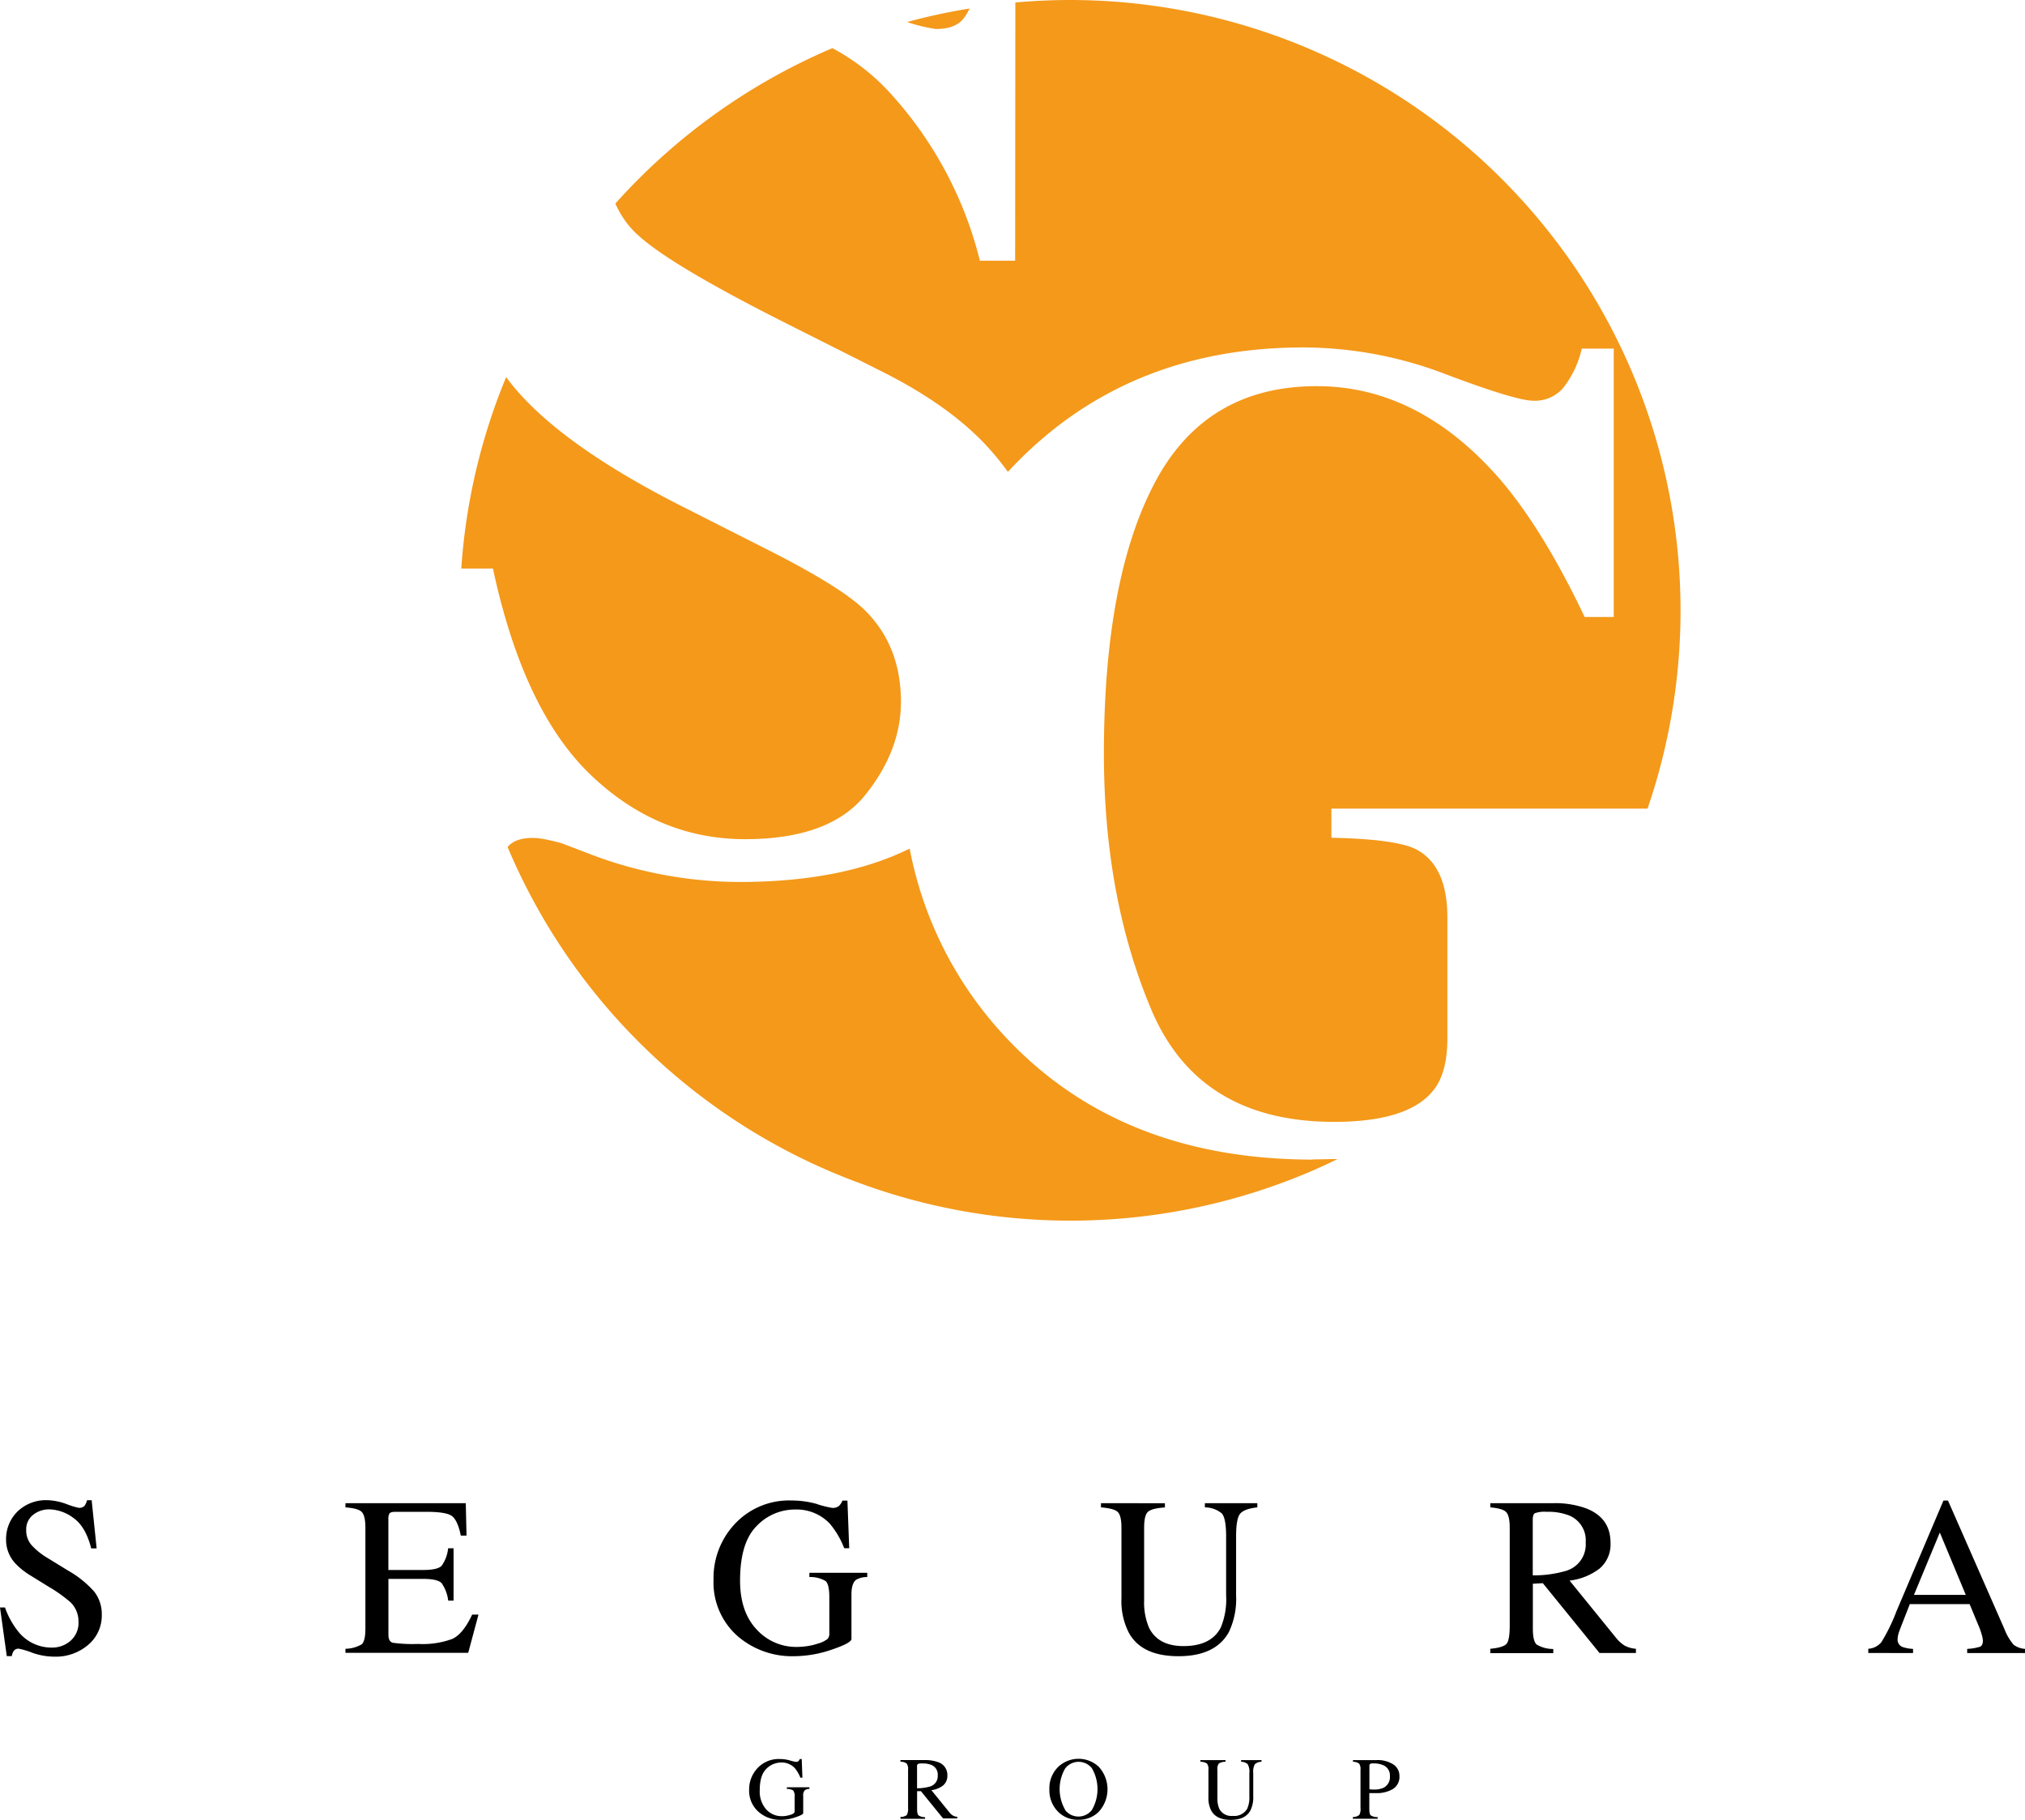 <?xml version="1.0" encoding="UTF-8"?>
<svg xmlns="http://www.w3.org/2000/svg" width="406.28" height="365.13" data-name="Capa 1">
  <path fill="#f4991a" d="M203.67 52.31h-7.07a77.55 77.55 0 0 0-17.52-33.1A43.06 43.06 0 0 0 167 9.66a123.1 123.1 0 0 0-43.53 31.17 18.17 18.17 0 0 0 4.78 6.56q6.74 6.07 30.23 17.86l18.74 9.43q12.54 6.33 20 14a54.09 54.09 0 0 1 5 6l.74-.8q22.94-24.18 58.57-24.17A80.11 80.11 0 0 1 290 75.06q14.16 5.34 17.65 5.34a7.49 7.49 0 0 0 6-2.59 20.1 20.1 0 0 0 3.71-7.87h6.41v53.85h-5.84q-8.33-17.54-17-27.65-16.27-18.66-36.73-18.66-22.26 0-32.49 19.33t-10.23 54.42q0 28.77 9.5 51.32t36.71 22.54q14.71 0 19.78-6.19 2.92-3.48 2.92-10.56v-24.29q0-10.45-6.4-13.71-4.17-2-16.87-2.25v-5.85h63.43A122.51 122.51 0 0 0 214.71 0c-3.72 0-7.41.18-11 .5Z"></path>
  <path fill="#f4991a" d="M118.48 155.44q13.5 12.93 31 12.93 17 0 24.13-8.88t7.15-18.67q0-11.41-7.47-18.61-4.95-4.72-20-12.28l-16.18-8.2q-24.06-12.15-34-24.07c-.55-.66-1.06-1.33-1.56-2a121.64 121.64 0 0 0-9 38.41h6.35q6.1 28.44 19.58 41.37Zm75.06-152a14.13 14.13 0 0 0 1-1.73A119.26 119.26 0 0 0 182 4.42a32 32 0 0 0 5.79 1.4c2.78 0 4.7-.82 5.75-2.42Zm69.87 229.22q-38.33 0-61.27-24.17a76 76 0 0 1-19.63-38.23q-13.57 6.71-34.22 6.7A84.3 84.3 0 0 1 133 175.5a83.08 83.08 0 0 1-15.3-4.4l-4.88-1.86c-1.14-.34-2.24-.6-3.29-.81a14.31 14.31 0 0 0-2.69-.31q-3.48 0-5 1.83a122.55 122.55 0 0 0 160.51 65.35q3.06-1.29 6-2.75c-1.66 0-3.31.07-5 .07Z"></path>
  <path d="M1 322.52a16.54 16.54 0 0 0 2.7 4.88 8.51 8.51 0 0 0 6.72 3.17 5.54 5.54 0 0 0 3.75-1.38 4.78 4.78 0 0 0 1.58-3.84 5.37 5.37 0 0 0-1.59-3.86 29.26 29.26 0 0 0-4.38-3.12L5.94 316a14.36 14.36 0 0 1-2.79-2.24A6.92 6.92 0 0 1 1.22 309a7.75 7.75 0 0 1 2.28-5.72A8.2 8.2 0 0 1 9.56 301a11.7 11.7 0 0 1 3.74.76 16.67 16.67 0 0 0 2.49.77 1.45 1.45 0 0 0 1.17-.4 3.11 3.11 0 0 0 .5-1.13h.93l1 9.67H18.3q-1.11-4.38-3.56-6.1a8.35 8.35 0 0 0-4.85-1.73 5.09 5.09 0 0 0-3.25 1.1A3.67 3.67 0 0 0 5.26 307a4.45 4.45 0 0 0 1.06 3 14 14 0 0 0 3.3 2.64l4 2.46a20.41 20.41 0 0 1 5.28 4.24 7.3 7.3 0 0 1 1.52 4.66 7.65 7.65 0 0 1-2.7 6 10 10 0 0 1-6.89 2.39 13.22 13.22 0 0 1-4.4-.8 15.93 15.93 0 0 0-2.63-.79 1.13 1.13 0 0 0-1.07.48 3 3 0 0 0-.37 1h-1L0 322.52Zm68.31 8.29a6.64 6.64 0 0 0 3.25-.89c.5-.42.75-1.48.75-3.19v-20.21c0-1.61-.25-2.66-.73-3.16s-1.58-.8-3.27-.92v-.84h24.14l.15 6.5h-1.15c-.39-2-1-3.3-1.73-3.89s-2.49-.88-5.15-.88h-6.18c-.67 0-1.08.11-1.24.32a2.19 2.19 0 0 0-.23 1.21V315h7c1.94 0 3.17-.29 3.7-.86a7.34 7.34 0 0 0 1.29-3.49H91v10.49h-1.08a7.63 7.63 0 0 0-1.31-3.49c-.53-.57-1.76-.86-3.68-.86h-7V328c0 .9.29 1.43.86 1.6a29.23 29.23 0 0 0 5.12.24 17.19 17.19 0 0 0 6.82-1q2.19-1 4-4.89H96l-2.06 7.67H69.31Zm94.69-29a21.27 21.27 0 0 0 2.93.73 2 2 0 0 0 1.39-.38 3.19 3.19 0 0 0 .7-1.08h1l.36 9.56h-1a17.46 17.46 0 0 0-2.89-4.93 9.18 9.18 0 0 0-7-2.84 10.57 10.57 0 0 0-7.69 3.32q-3.31 3.31-3.32 10.92 0 6.28 3.31 9.81a10.72 10.72 0 0 0 8.16 3.52 15.53 15.53 0 0 0 1.93-.15 11.75 11.75 0 0 0 2.11-.49 6 6 0 0 0 2-.92 1.5 1.5 0 0 0 .4-1.14v-7.24c0-1.76-.25-2.85-.75-3.28a6 6 0 0 0-3.25-.8v-.85H174v.85a4.28 4.28 0 0 0-2.24.55c-.62.47-.93 1.45-.93 2.93v8.94q0 .8-3.92 2.13a23.54 23.54 0 0 1-7.53 1.33 16.74 16.74 0 0 1-11.22-3.88 14.33 14.33 0 0 1-5-11.49 15.81 15.81 0 0 1 4-10.87 14.87 14.87 0 0 1 11.71-5 18.39 18.39 0 0 1 5.16.74Zm69.72-.2v.84c-1.75.12-2.88.41-3.4.88s-.77 1.53-.77 3.2v14.53a13 13 0 0 0 1 5.57c1.22 2.42 3.52 3.64 6.9 3.64 3.71 0 6.2-1.25 7.48-3.73a14.74 14.74 0 0 0 1.07-6.44v-11.82c0-2.47-.29-4-.89-4.65a5.35 5.35 0 0 0-3.37-1.19v-.84h10.52v.84c-1.76.19-2.91.62-3.45 1.28s-.81 2.18-.81 4.56v11.82a15.47 15.47 0 0 1-1.44 7.34q-2.67 4.86-10.12 4.86t-10-4.79a13.87 13.87 0 0 1-1.44-6.79v-14.2c0-1.65-.26-2.71-.77-3.18s-1.62-.76-3.34-.9v-.84Zm65.28 29.2c1.75-.16 2.83-.5 3.26-1s.64-1.72.64-3.6v-19.69c0-1.59-.24-2.64-.72-3.14s-1.54-.8-3.18-.94v-.84h12.58a18.19 18.19 0 0 1 6.54 1q5 1.88 5 6.93a6.34 6.34 0 0 1-2.21 5.2 12.29 12.29 0 0 1-6 2.4l9.36 11.53a6.7 6.7 0 0 0 1.73 1.54 5.75 5.75 0 0 0 2.22.61v.84h-7.31l-11.37-14-2 .11v9c0 1.68.25 2.75.76 3.2a6.43 6.43 0 0 0 3.34.89v.84H299Zm15.53-15.75a5.5 5.5 0 0 0 3.61-5.58 5.37 5.37 0 0 0-3.24-5.38 11.41 11.41 0 0 0-4.59-.77 5.73 5.73 0 0 0-2.36.28c-.29.18-.43.61-.43 1.29v11.18a23.09 23.09 0 0 0 7-1Zm60.31 16.59v-.84a3.66 3.66 0 0 0 2.62-1.32 35.51 35.51 0 0 0 3-6.13l9.46-22.29h.91l11.31 25.75A10.71 10.71 0 0 0 404 330a4.28 4.28 0 0 0 2.28.83v.84h-11.6v-.84a10.16 10.16 0 0 0 2.57-.43c.39-.17.58-.58.58-1.25a5.16 5.16 0 0 0-.23-1.17 12.25 12.25 0 0 0-.62-1.76l-1.81-4.37h-12c-1.17 3-1.88 4.78-2.11 5.44a5 5 0 0 0-.34 1.56 1.59 1.59 0 0 0 .93 1.58 7.3 7.3 0 0 0 2.17.4v.84ZM394.4 320l-5.21-12.51L384 320Zm-235.9 33.22a8.62 8.62 0 0 0 1.14.28.83.83 0 0 0 .55-.14 1.21 1.21 0 0 0 .27-.43h.39l.14 3.74h-.41a6.94 6.94 0 0 0-1.13-1.93 3.59 3.59 0 0 0-2.73-1.11 4.19 4.19 0 0 0-3 1.3c-.86.86-1.29 2.29-1.29 4.27a5.4 5.4 0 0 0 1.29 3.83 4.16 4.16 0 0 0 3.19 1.37 4.74 4.74 0 0 0 .75-.06 4.64 4.64 0 0 0 .82-.19 2 2 0 0 0 .79-.36.56.56 0 0 0 .16-.44v-2.83a1.87 1.87 0 0 0-.29-1.28 2.37 2.37 0 0 0-1.27-.31v-.33h4.52v.33a1.66 1.66 0 0 0-.87.22 1.36 1.36 0 0 0-.37 1.14v3.49c0 .21-.51.49-1.53.83a8.92 8.92 0 0 1-2.94.52 6.53 6.53 0 0 1-4.38-1.51 5.62 5.62 0 0 1-2-4.49 6.22 6.22 0 0 1 1.57-4.25 5.8 5.8 0 0 1 4.57-1.95 7.54 7.54 0 0 1 2.06.29Zm22.16 11.33a2 2 0 0 0 1.28-.39 2.65 2.65 0 0 0 .25-1.41v-7.69a1.86 1.86 0 0 0-.28-1.22 2 2 0 0 0-1.25-.37v-.33h4.92a7.35 7.35 0 0 1 2.55.39 2.69 2.69 0 0 1 1.94 2.71 2.48 2.48 0 0 1-.86 2 4.76 4.76 0 0 1-2.34.94l3.65 4.5a2.6 2.6 0 0 0 .68.6 2 2 0 0 0 .86.24v.33h-2.85l-4.44-5.47H184V363c0 .66.1 1.08.3 1.25a2.38 2.38 0 0 0 1.3.35v.33h-4.93Zm6.07-6.15a2.16 2.16 0 0 0 1.41-2.18 2.08 2.08 0 0 0-1.26-2.1 4.61 4.61 0 0 0-1.8-.3 2.39 2.39 0 0 0-.92.1.6.6 0 0 0-.17.51v4.37a9.09 9.09 0 0 0 2.74-.4Zm25.63-3.94a5.94 5.94 0 0 1 8.06 0 6.67 6.67 0 0 1-.06 9.14 5.64 5.64 0 0 1-4 1.52 5.53 5.53 0 0 1-4.15-1.69 6.09 6.09 0 0 1-1.67-4.42 6 6 0 0 1 1.82-4.55Zm1.32 8.69a3.41 3.41 0 0 0 4.78.61 3.52 3.52 0 0 0 .61-.61 8.35 8.35 0 0 0 0-8.37 3.4 3.4 0 0 0-5.37.05 8.32 8.32 0 0 0 0 8.28Zm32.2-10v.33a2.47 2.47 0 0 0-1.33.34 1.78 1.78 0 0 0-.3 1.25v5.68a5.21 5.21 0 0 0 .38 2.17 2.71 2.71 0 0 0 2.69 1.42 3 3 0 0 0 2.92-1.45 5.66 5.66 0 0 0 .42-2.51v-4.62a3 3 0 0 0-.35-1.82 2.07 2.07 0 0 0-1.31-.46v-.33h4.1v.33a2 2 0 0 0-1.34.5 3.14 3.14 0 0 0-.32 1.78v4.62a6 6 0 0 1-.56 2.86c-.7 1.27-2 1.9-3.95 1.9s-3.23-.62-3.92-1.87a5.39 5.39 0 0 1-.56-2.65v-5.55a1.75 1.75 0 0 0-.3-1.24 2.41 2.41 0 0 0-1.31-.35v-.33Zm25.57 11.41a2 2 0 0 0 1.26-.4 2.42 2.42 0 0 0 .25-1.4v-7.69a1.86 1.86 0 0 0-.28-1.22 2.07 2.07 0 0 0-1.23-.37v-.33h4.67a5.76 5.76 0 0 1 3.45.88 2.71 2.71 0 0 1 1.2 2.3 2.84 2.84 0 0 1-1.33 2.63 6.31 6.31 0 0 1-3.32.81h-1.39V363c0 .66.1 1.08.31 1.26a2.72 2.72 0 0 0 1.37.33v.33h-5Zm6-10.42a4.73 4.73 0 0 0-1.9-.33 1.23 1.23 0 0 0-.68.11.68.68 0 0 0-.12.48v4.6l.62.05h.29a4.37 4.37 0 0 0 1.92-.35 2.4 2.4 0 0 0 1.28-2.37 2.21 2.21 0 0 0-1.43-2.2Z"></path>
</svg>
